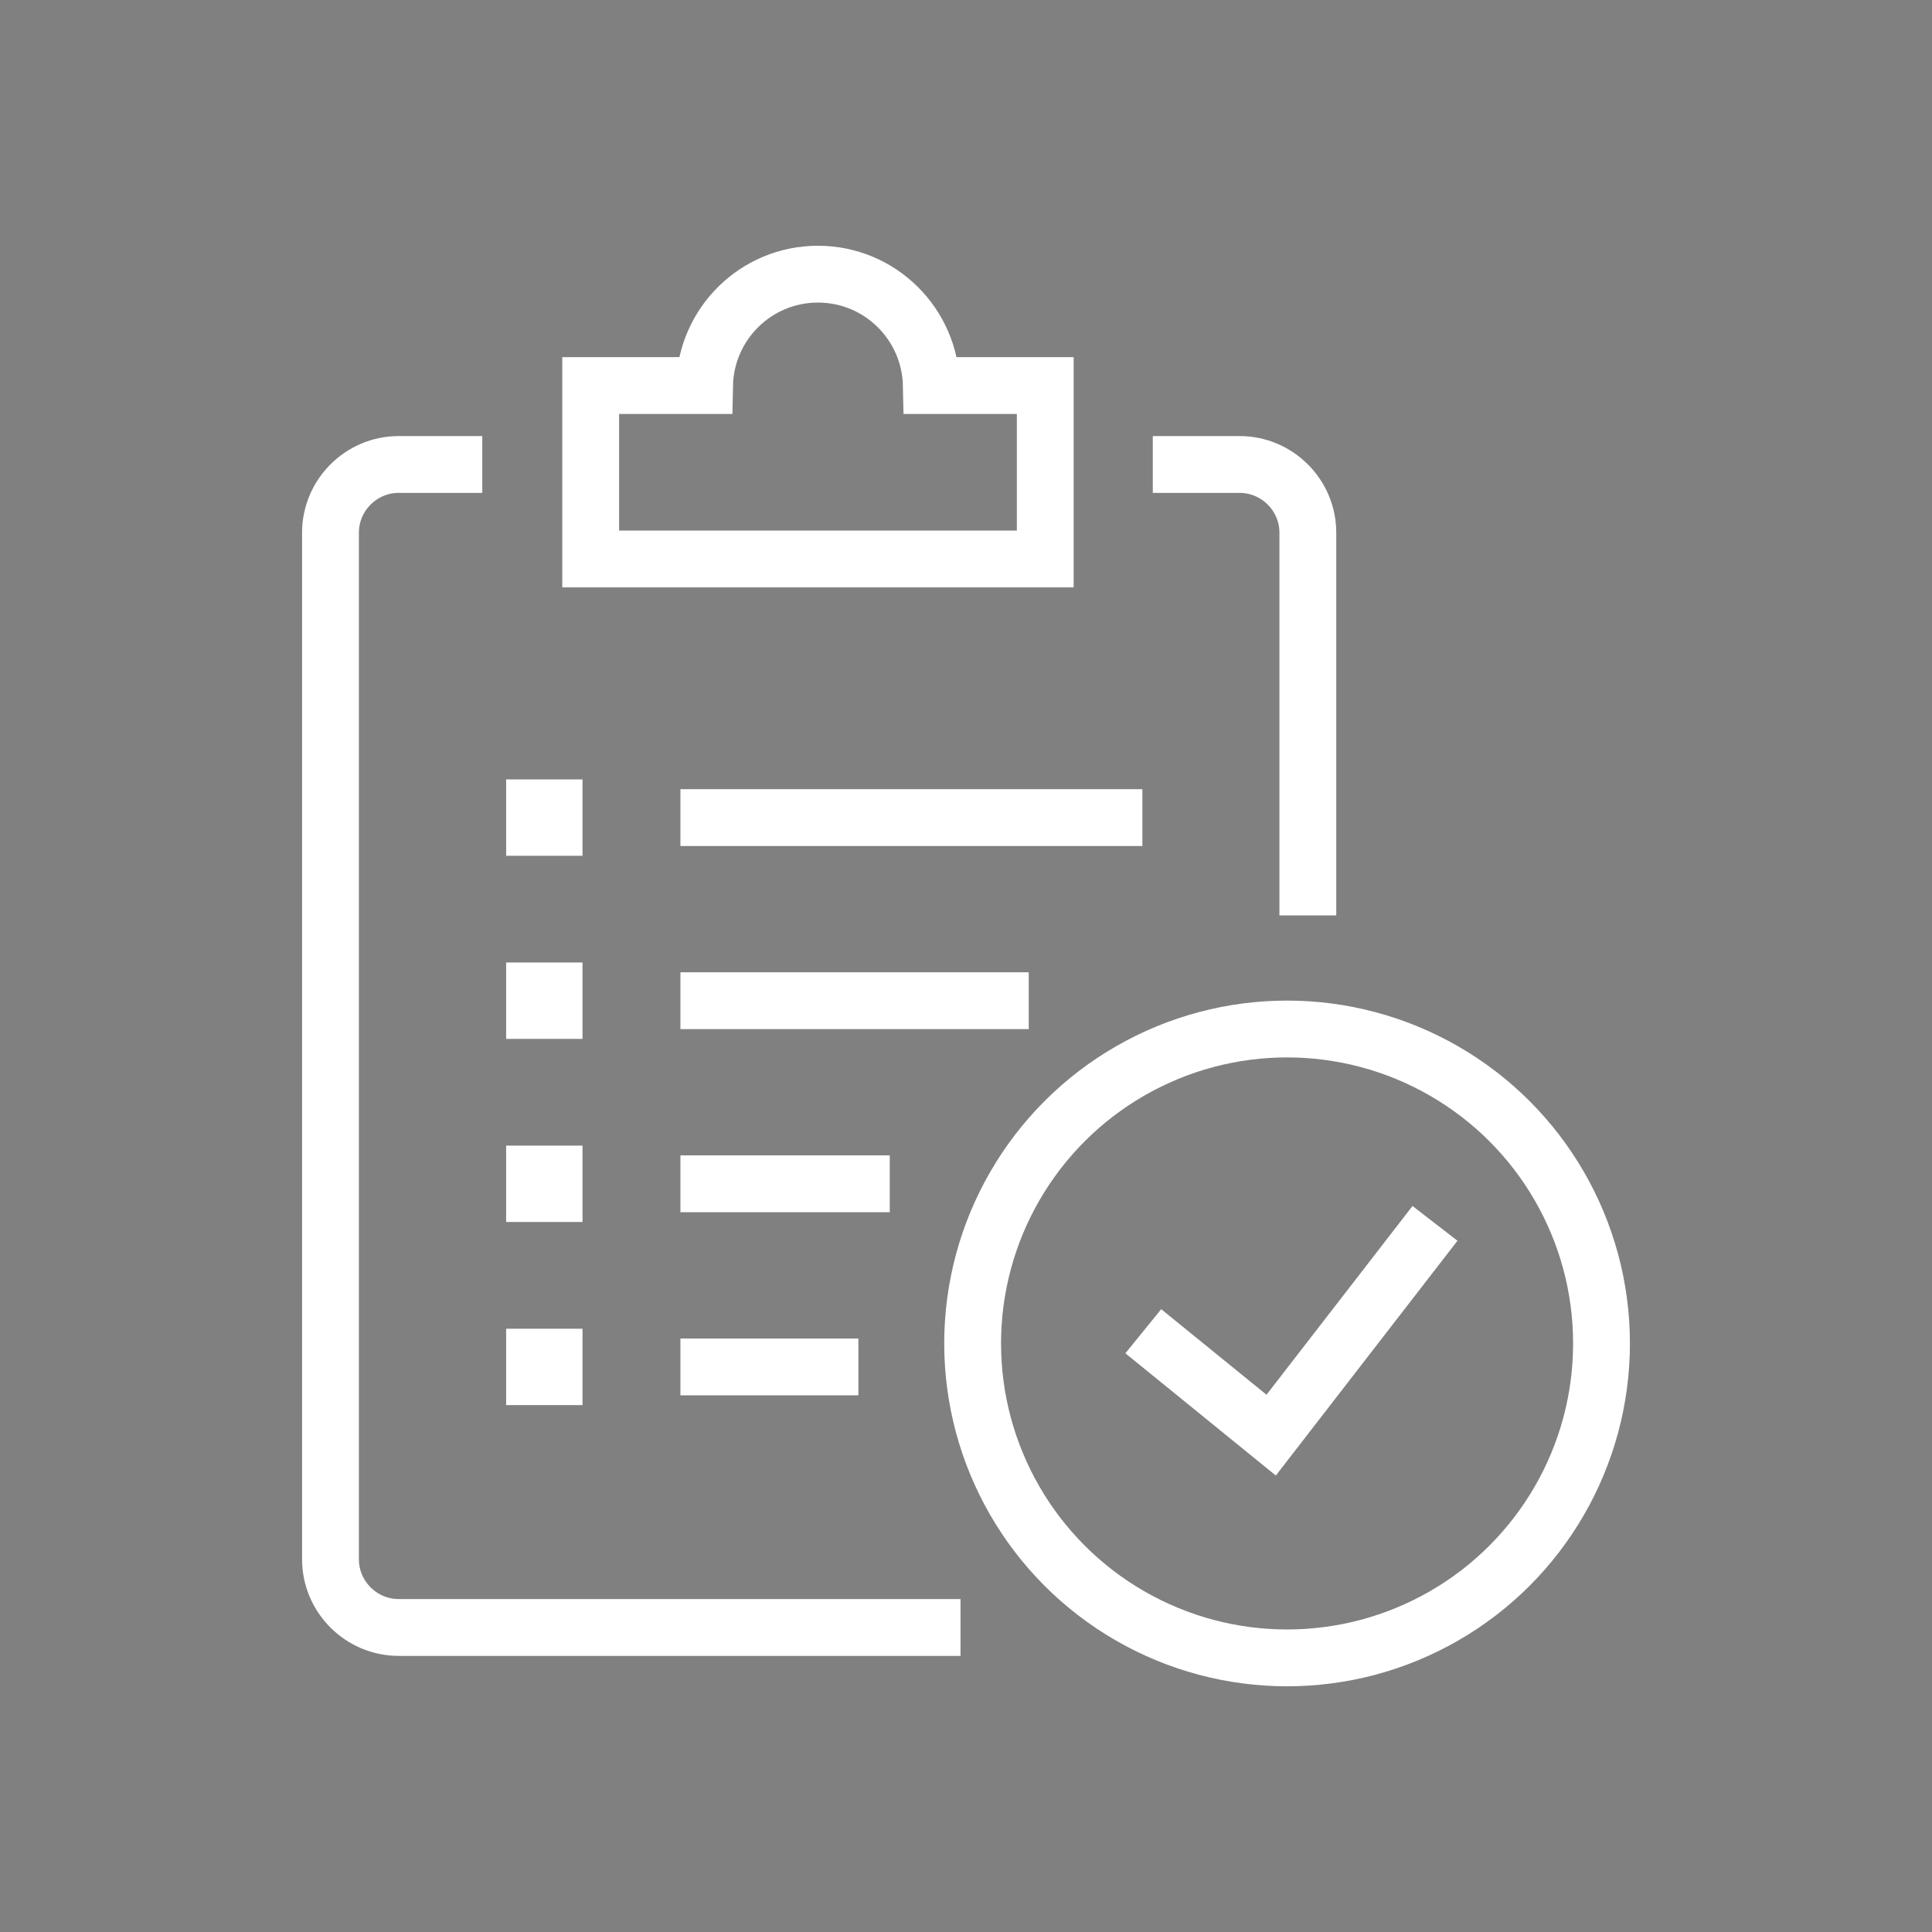 <svg width="85" height="85" xmlns="http://www.w3.org/2000/svg">

 <rect width="100%" height="100%" fill="#808080" stroke="none"/>

 <g>
  <title>background</title>
  <rect fill="none" id="canvas_background" height="402" width="582" y="-1" x="-1"/>
 </g>
 <g>
  <title>Layer 1</title>
  <path id="svg_2" stroke-width="2.5" stroke-miterlimit="10" stroke-linejoin="round" stroke="#ffffff" fill="none" d="m42.259,71.602l-24.719,0c-1.65,0 -3,-1.351 -3,-3l0,-45.167c0,-1.65 1.35,-3 3,-3l3.678,0"/>
  <path id="svg_3" stroke-width="2.5" stroke-miterlimit="10" stroke-linejoin="round" stroke="#ffffff" fill="none" d="m50.718,20.435l3.822,0c1.649,0 3,1.35 3,3l0,16.838"/>
  <circle id="svg_4" stroke-width="2.5" stroke-miterlimit="10" stroke="#ffffff" r="13.834" fill="none" cy="59.106" cx="56.626"/>
  <polyline id="svg_5" stroke-width="2.5" stroke-miterlimit="10" stroke="#ffffff" points="50.3,58.569 55.926,63.14    63.134,53.823  " fill="none"/>
  <path id="svg_6" stroke-width="2.5" stroke-miterlimit="10" stroke-linecap="round" stroke="#ffffff" fill="none" d="m45.987,16.962l-5.011,0c-0.055,-2.715 -2.263,-4.9 -4.989,-4.9c-2.728,0 -4.936,2.186 -4.99,4.9l-5.009,0l0,7.631l19.999,0l0,-7.631z"/>
  <rect id="svg_9" y="35.541" x="23.518" width="0.86" stroke-width="2.5" stroke-miterlimit="10" stroke="#ffffff" height="0.86" fill="#394553"/>
  <line id="svg_10" y2="35.971" y1="35.971" x2="50.26" x1="29.936" stroke-width="2.5" stroke-miterlimit="10" stroke="#ffffff" fill="none"/>
  <rect id="svg_13" y="43.596" x="23.518" width="0.86" stroke-width="2.5" stroke-miterlimit="10" stroke="#ffffff" height="0.861" fill="#394553"/>
  <line id="svg_14" y2="44.027" y1="44.027" x2="45.26" x1="29.936" stroke-width="2.5" stroke-miterlimit="10" stroke="#ffffff" fill="none"/>
  <rect id="svg_17" y="51.652" x="23.518" width="0.86" stroke-width="2.5" stroke-miterlimit="10" stroke="#ffffff" height="0.86" fill="#394553"/>
  <line id="svg_18" y2="52.082" y1="52.082" x2="39.146" x1="29.936" stroke-width="2.5" stroke-miterlimit="10" stroke="#ffffff" fill="none"/>
  <rect id="svg_21" y="59.709" x="23.518" width="0.86" stroke-width="2.5" stroke-miterlimit="10" stroke="#ffffff" height="0.859" fill="#394553"/>
  <line id="svg_22" y2="60.139" y1="60.139" x2="37.765" x1="29.936" stroke-width="2.5" stroke-miterlimit="10" stroke="#ffffff" fill="none"/>
 </g>
</svg>